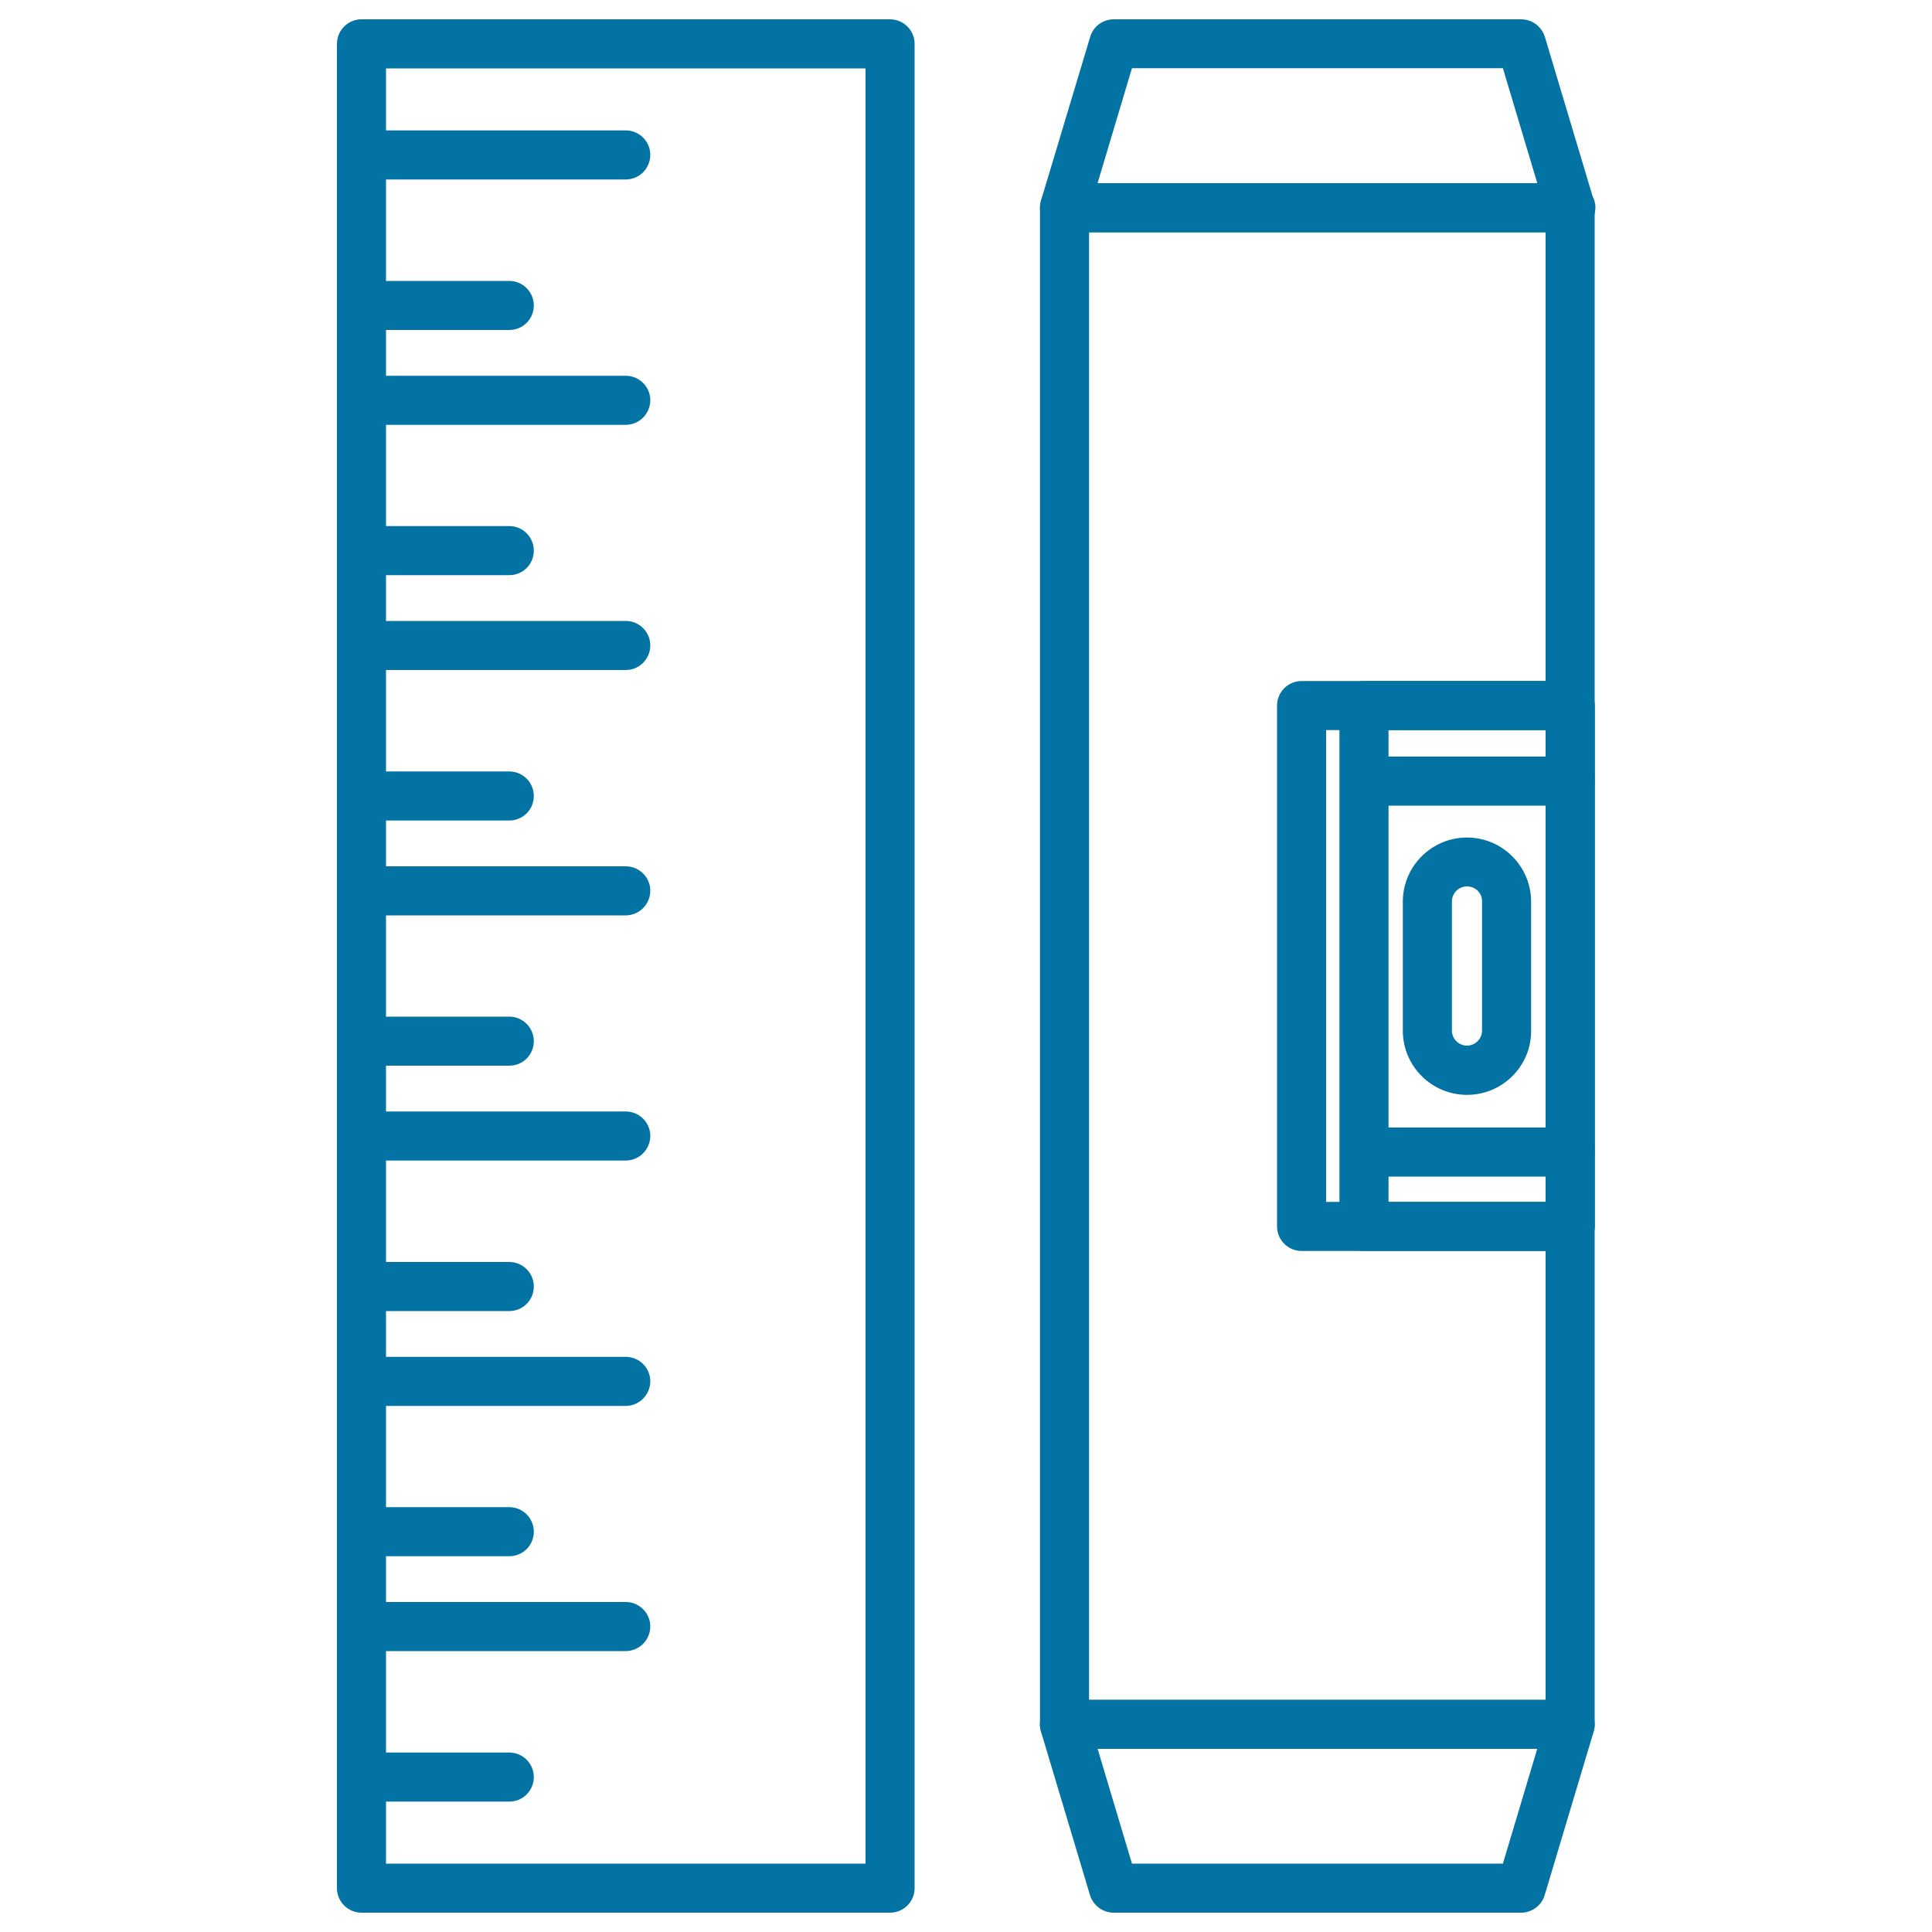 <svg xmlns="http://www.w3.org/2000/svg" viewBox="0 0 1000 1000" style="fill:#0273a2">
<title>Rule And Level SVG icon</title>
<g><g><path d="M460.7,990H187.1c-7,0-12.7-5.7-12.7-12.7V22.7c0-7,5.7-12.7,12.7-12.7h273.6c7,0,12.7,5.7,12.7,12.7v954.6C473.4,984.3,467.7,990,460.7,990z M199.8,964.6H448V35.4H199.8V964.6z"/></g><g><g><g><path d="M323.8,92.9H187.1c-7,0-12.7-5.7-12.7-12.7c0-7,5.7-12.7,12.7-12.7h136.8c7,0,12.7,5.7,12.7,12.7C336.5,87.3,330.9,92.9,323.8,92.9z"/></g><g><path d="M323.8,219.9H187.1c-7,0-12.7-5.7-12.7-12.7c0-7,5.7-12.7,12.7-12.7h136.8c7,0,12.7,5.7,12.7,12.7C336.5,214.2,330.9,219.9,323.8,219.9z"/></g><g><path d="M323.8,346.8H187.1c-7,0-12.7-5.7-12.7-12.7c0-7,5.7-12.7,12.7-12.7h136.8c7,0,12.7,5.7,12.7,12.7C336.5,341.2,330.9,346.8,323.8,346.8z"/></g><g><path d="M323.8,473.8H187.1c-7,0-12.7-5.7-12.7-12.7c0-7,5.7-12.7,12.7-12.7h136.8c7,0,12.7,5.7,12.7,12.7C336.5,468.1,330.9,473.8,323.8,473.8z"/></g><g><path d="M323.8,600.7H187.1c-7,0-12.7-5.7-12.7-12.7c0-7,5.7-12.7,12.7-12.7h136.8c7,0,12.7,5.7,12.7,12.7C336.5,595,330.9,600.7,323.8,600.7z"/></g><g><path d="M323.8,727.7H187.1c-7,0-12.7-5.7-12.7-12.7c0-7,5.7-12.7,12.7-12.7h136.8c7,0,12.7,5.7,12.7,12.7C336.5,722,330.9,727.7,323.8,727.7z"/></g><g><path d="M323.8,854.6H187.1c-7,0-12.7-5.7-12.7-12.7c0-7,5.7-12.7,12.7-12.7h136.8c7,0,12.7,5.7,12.7,12.7C336.5,848.9,330.9,854.6,323.8,854.6z"/></g></g><g><g><path d="M263.6,170.8h-68.4c-7,0-12.7-5.7-12.7-12.7c0-7,5.7-12.7,12.7-12.7h68.4c7,0,12.7,5.7,12.7,12.7C276.3,165.1,270.7,170.8,263.6,170.8z"/></g><g><path d="M263.6,297.7h-68.4c-7,0-12.7-5.7-12.7-12.7c0-7,5.7-12.7,12.7-12.7h68.4c7,0,12.7,5.7,12.7,12.7C276.3,292,270.7,297.7,263.6,297.7z"/></g><g><path d="M263.6,424.7h-68.4c-7,0-12.7-5.7-12.7-12.7c0-7,5.7-12.7,12.7-12.7h68.4c7,0,12.7,5.7,12.7,12.7C276.3,419,270.7,424.7,263.6,424.7z"/></g><g><path d="M263.6,551.6h-68.4c-7,0-12.7-5.7-12.7-12.7c0-7,5.7-12.7,12.7-12.7h68.4c7,0,12.7,5.7,12.7,12.7C276.3,545.9,270.7,551.6,263.6,551.6z"/></g><g><path d="M263.6,678.6h-68.4c-7,0-12.7-5.7-12.7-12.7c0-7,5.7-12.7,12.7-12.7h68.4c7,0,12.7,5.7,12.7,12.7C276.3,672.9,270.7,678.6,263.6,678.6z"/></g><g><path d="M263.6,805.5h-68.4c-7,0-12.7-5.7-12.7-12.7c0-7,5.7-12.7,12.7-12.7h68.4c7,0,12.7,5.7,12.7,12.7C276.3,799.8,270.7,805.5,263.6,805.5z"/></g><g><path d="M263.6,932.5h-68.4c-7,0-12.7-5.7-12.7-12.7c0-7,5.7-12.7,12.7-12.7h68.4c7,0,12.7,5.7,12.7,12.7C276.3,926.8,270.7,932.5,263.6,932.5z"/></g></g></g><g><path d="M812.7,905.2H551c-7,0-12.7-5.7-12.7-12.7V107.5c0-7,5.7-12.7,12.7-12.7h261.7c7,0,12.7,5.7,12.7,12.7v784.9C825.4,899.5,819.7,905.2,812.7,905.2z M563.7,879.8H800V120.2H563.7V879.8z"/></g><g><path d="M812.9,120.2c-0.1,0-0.2,0-0.3,0H551c-4,0-7.8-1.9-10.2-5.1c-2.4-3.2-3.1-7.4-2-11.2L564.3,19c1.6-5.4,6.6-9,12.2-9h210.9c5.6,0,10.5,3.7,12.2,9l24.7,82.5c0.9,1.8,1.5,3.8,1.5,6C825.6,114.6,820,120.2,812.9,120.2z M568.1,94.8h227.6l-17.8-59.5h-192L568.1,94.8z"/></g><g><path d="M787.3,990H576.4c-5.6,0-10.5-3.7-12.2-9l-25.4-84.8c-1.2-3.8-0.4-8,2-11.2c2.4-3.2,6.2-5.1,10.2-5.1h261.7c4,0,7.8,1.9,10.2,5.1c2.4,3.2,3.1,7.4,2,11.2L799.5,981C797.9,986.3,792.9,990,787.3,990z M585.9,964.6h192l17.8-59.5H568.1L585.9,964.6z"/></g><g><path d="M812.7,647.5H706c-7,0-12.7-5.7-12.7-12.7V365.2c0-7,5.7-12.7,12.7-12.7h106.7c7,0,12.7,5.7,12.7,12.7v269.5C825.4,641.8,819.7,647.5,812.7,647.5z M718.7,622.1H800V377.9h-81.3V622.1z"/></g><g><path d="M759.3,566.7c-18.3,0-33.2-14.9-33.2-33.2v-66.8c0-18.3,14.9-33.2,33.2-33.2c18.3,0,33.2,14.9,33.2,33.2v66.8C792.6,551.8,777.7,566.7,759.3,566.7z M759.3,458.8c-4.3,0-7.8,3.5-7.8,7.8v66.8c0,4.3,3.5,7.8,7.8,7.8c4.3,0,7.8-3.5,7.8-7.8v-66.8C767.2,462.3,763.7,458.8,759.3,458.8z"/></g><g><path d="M812.7,417H709.4c-7,0-12.7-5.7-12.7-12.7c0-7,5.7-12.7,12.7-12.7h103.3c7,0,12.7,5.7,12.7,12.7C825.4,411.3,819.7,417,812.7,417z"/></g><g><path d="M812.7,609H709.4c-7,0-12.7-5.7-12.7-12.7s5.7-12.7,12.7-12.7h103.3c7,0,12.7,5.7,12.7,12.7S819.7,609,812.7,609z"/></g><g><path d="M812.7,647.5h-139c-7,0-12.7-5.7-12.7-12.7V365.2c0-7,5.7-12.7,12.7-12.7h139c7,0,12.7,5.7,12.7,12.7v269.5C825.4,641.8,819.7,647.5,812.7,647.5z M686.4,622.1H800V377.9H686.4V622.1z"/></g></g>
</svg>